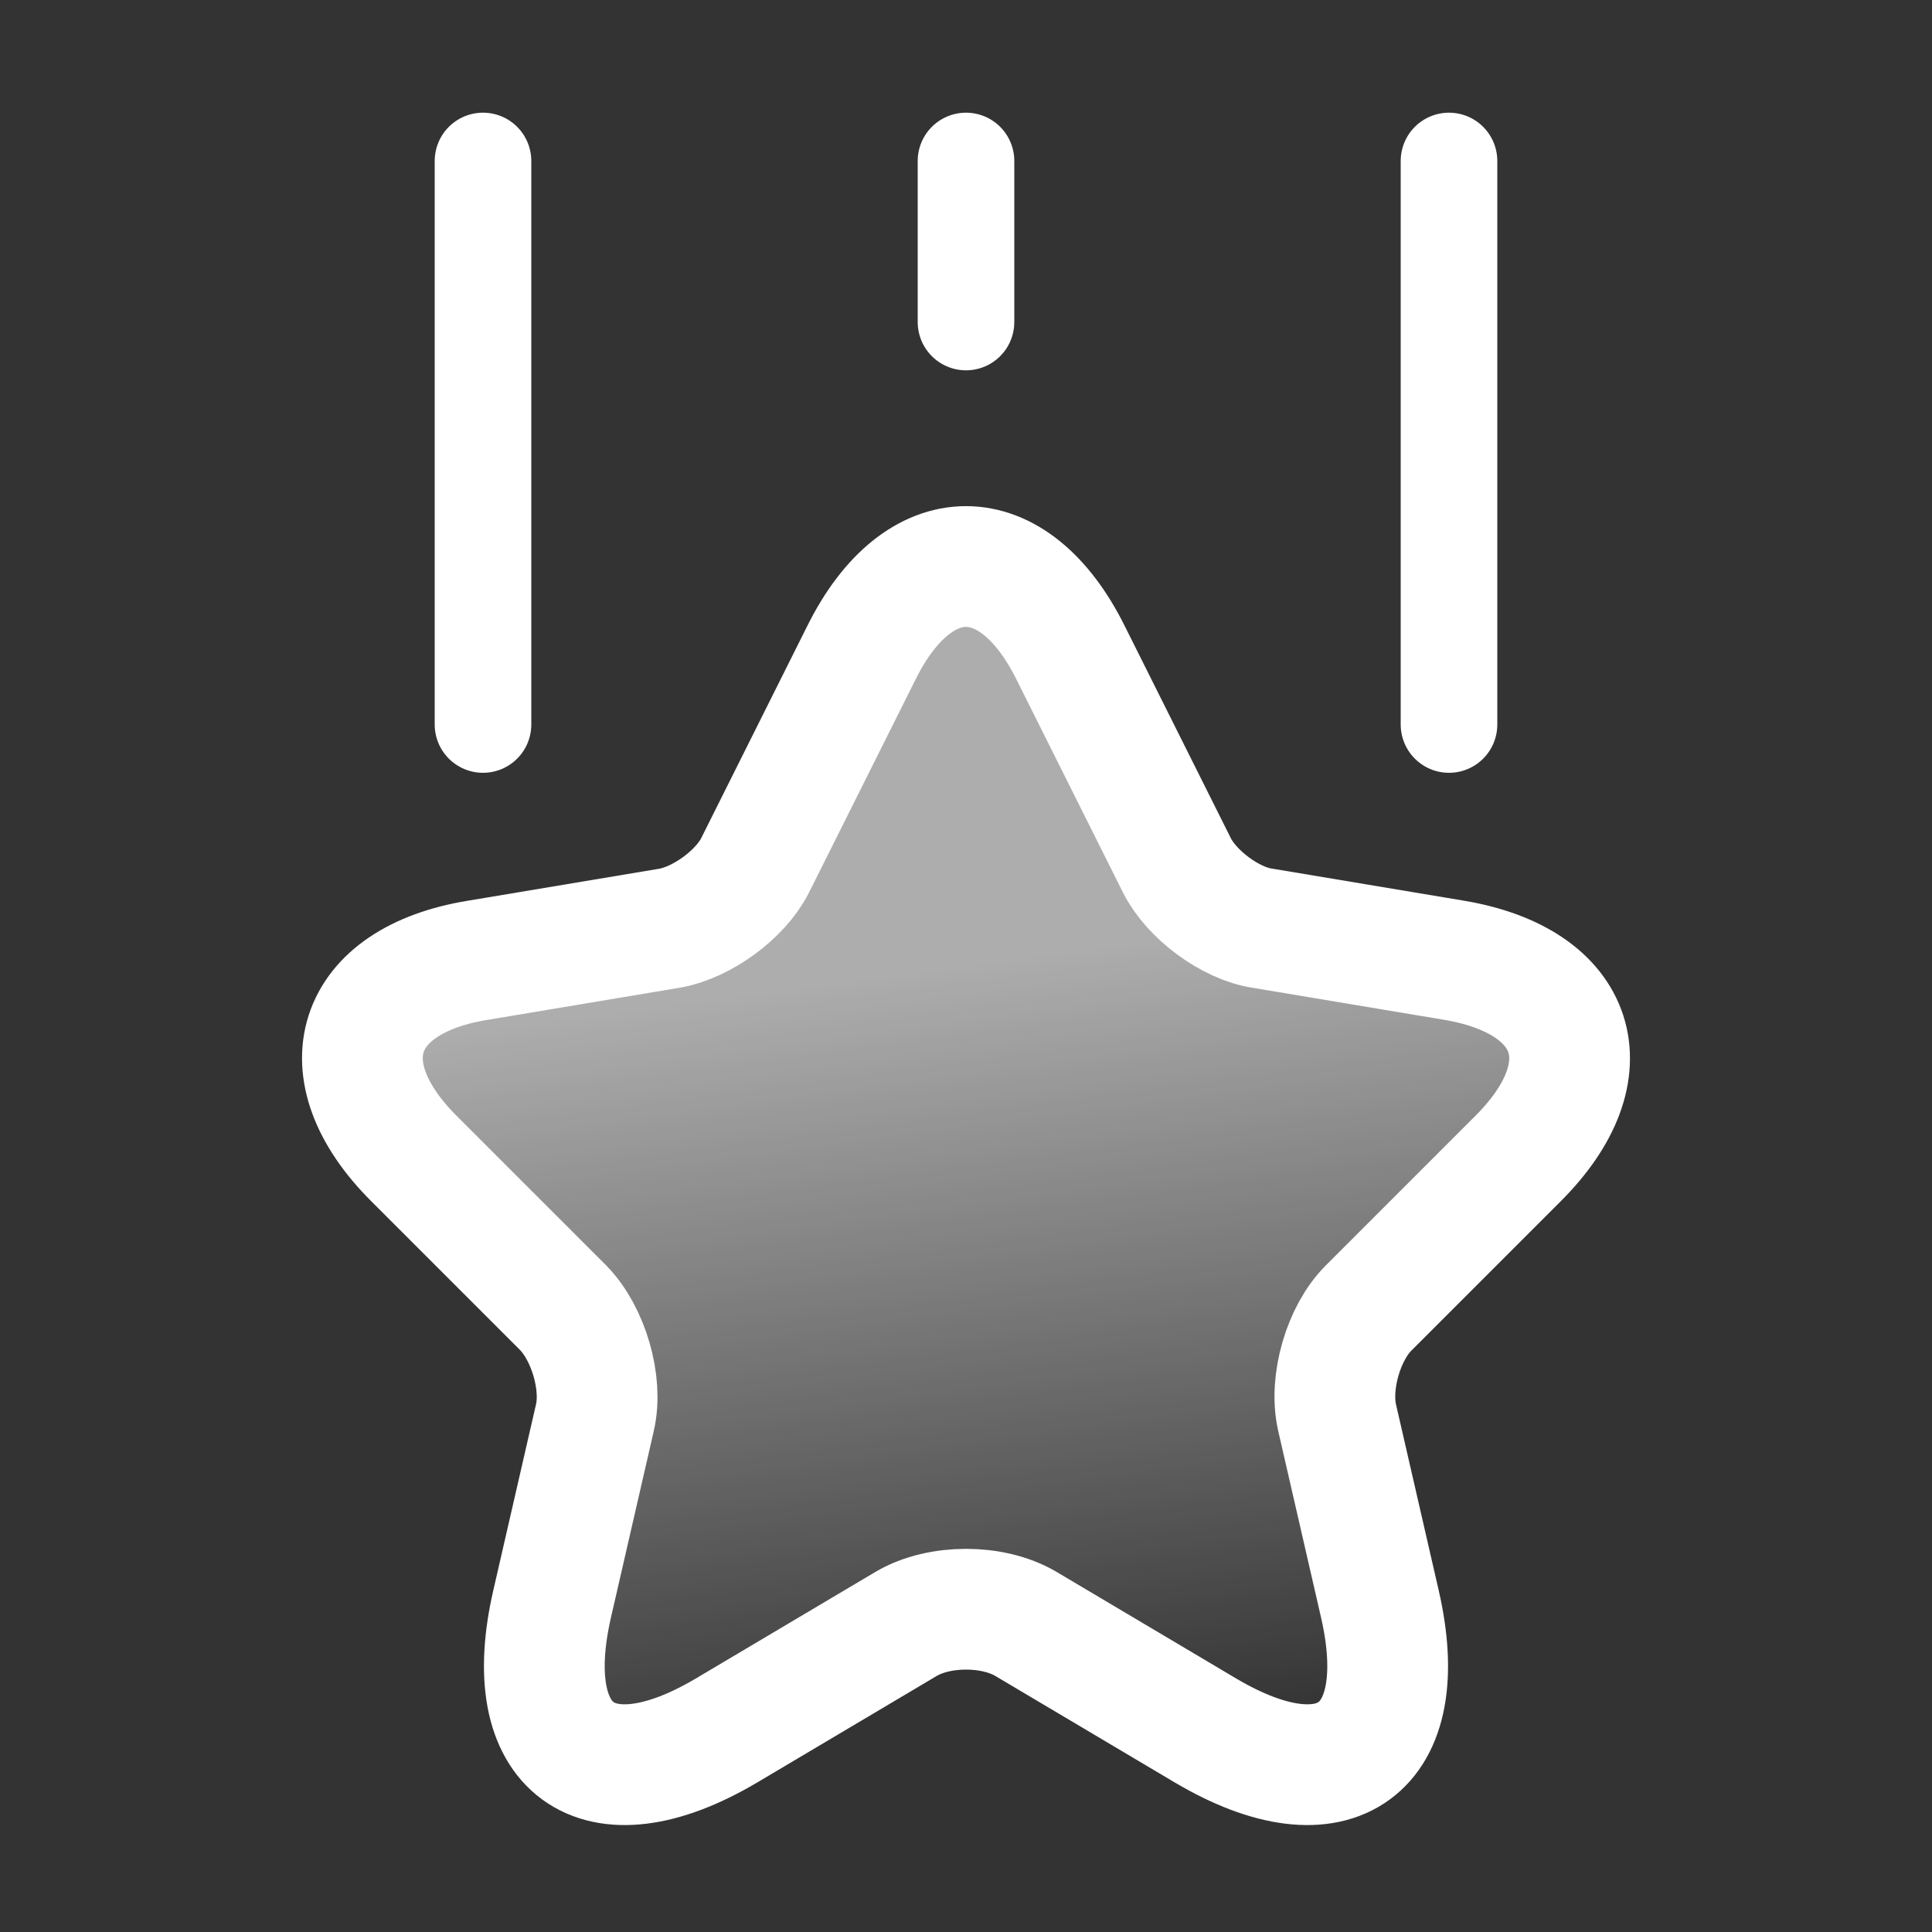 <svg width="40" height="40" viewBox="0 0 40 40" fill="none" xmlns="http://www.w3.org/2000/svg">
<rect x="0" y="0" width="40" height="40" fill="#333333" stroke="none"/>
<path d="M22.167 13.517L24.367 17.917C24.667 18.517 25.467 19.117 26.133 19.217L30.117 19.883C32.667 20.317 33.267 22.15 31.433 23.983L28.333 27.083C27.817 27.6 27.517 28.617 27.683 29.35L28.567 33.2C29.267 36.233 27.65 37.417 24.967 35.833L21.233 33.617C20.55 33.217 19.45 33.217 18.767 33.617L15.033 35.833C12.35 37.417 10.733 36.233 11.433 33.2L12.317 29.35C12.483 28.633 12.183 27.617 11.667 27.083L8.567 23.983C6.733 22.15 7.333 20.3 9.883 19.883L13.867 19.217C14.533 19.1 15.333 18.517 15.633 17.917L17.833 13.517C19.017 11.133 20.983 11.133 22.167 13.517Z" fill="url(#paint0_linear_149_759)" stroke="white" stroke-width="2.5" stroke-miterlimit="10" stroke-linecap="round" stroke-linejoin="round"/>
<path d="M10 15V3.333" stroke="white" stroke-width="2" stroke-miterlimit="10" stroke-linecap="round" stroke-linejoin="round"/>
<path d="M30 15V3.333" stroke="white" stroke-width="2" stroke-miterlimit="10" stroke-linecap="round" stroke-linejoin="round"/>
<path d="M20 6.667V3.333" stroke="white" stroke-width="2" stroke-miterlimit="10" stroke-linecap="round" stroke-linejoin="round"/>
<defs>
<linearGradient id="paint0_linear_149_759" x1="15.881" y1="20.412" x2="18.064" y2="36.794" gradientUnits="userSpaceOnUse">
<stop stop-color="white" stop-opacity="0.6"/>
<stop offset="1" stop-color="white" stop-opacity="0"/>
</linearGradient>
</defs>
</svg>

